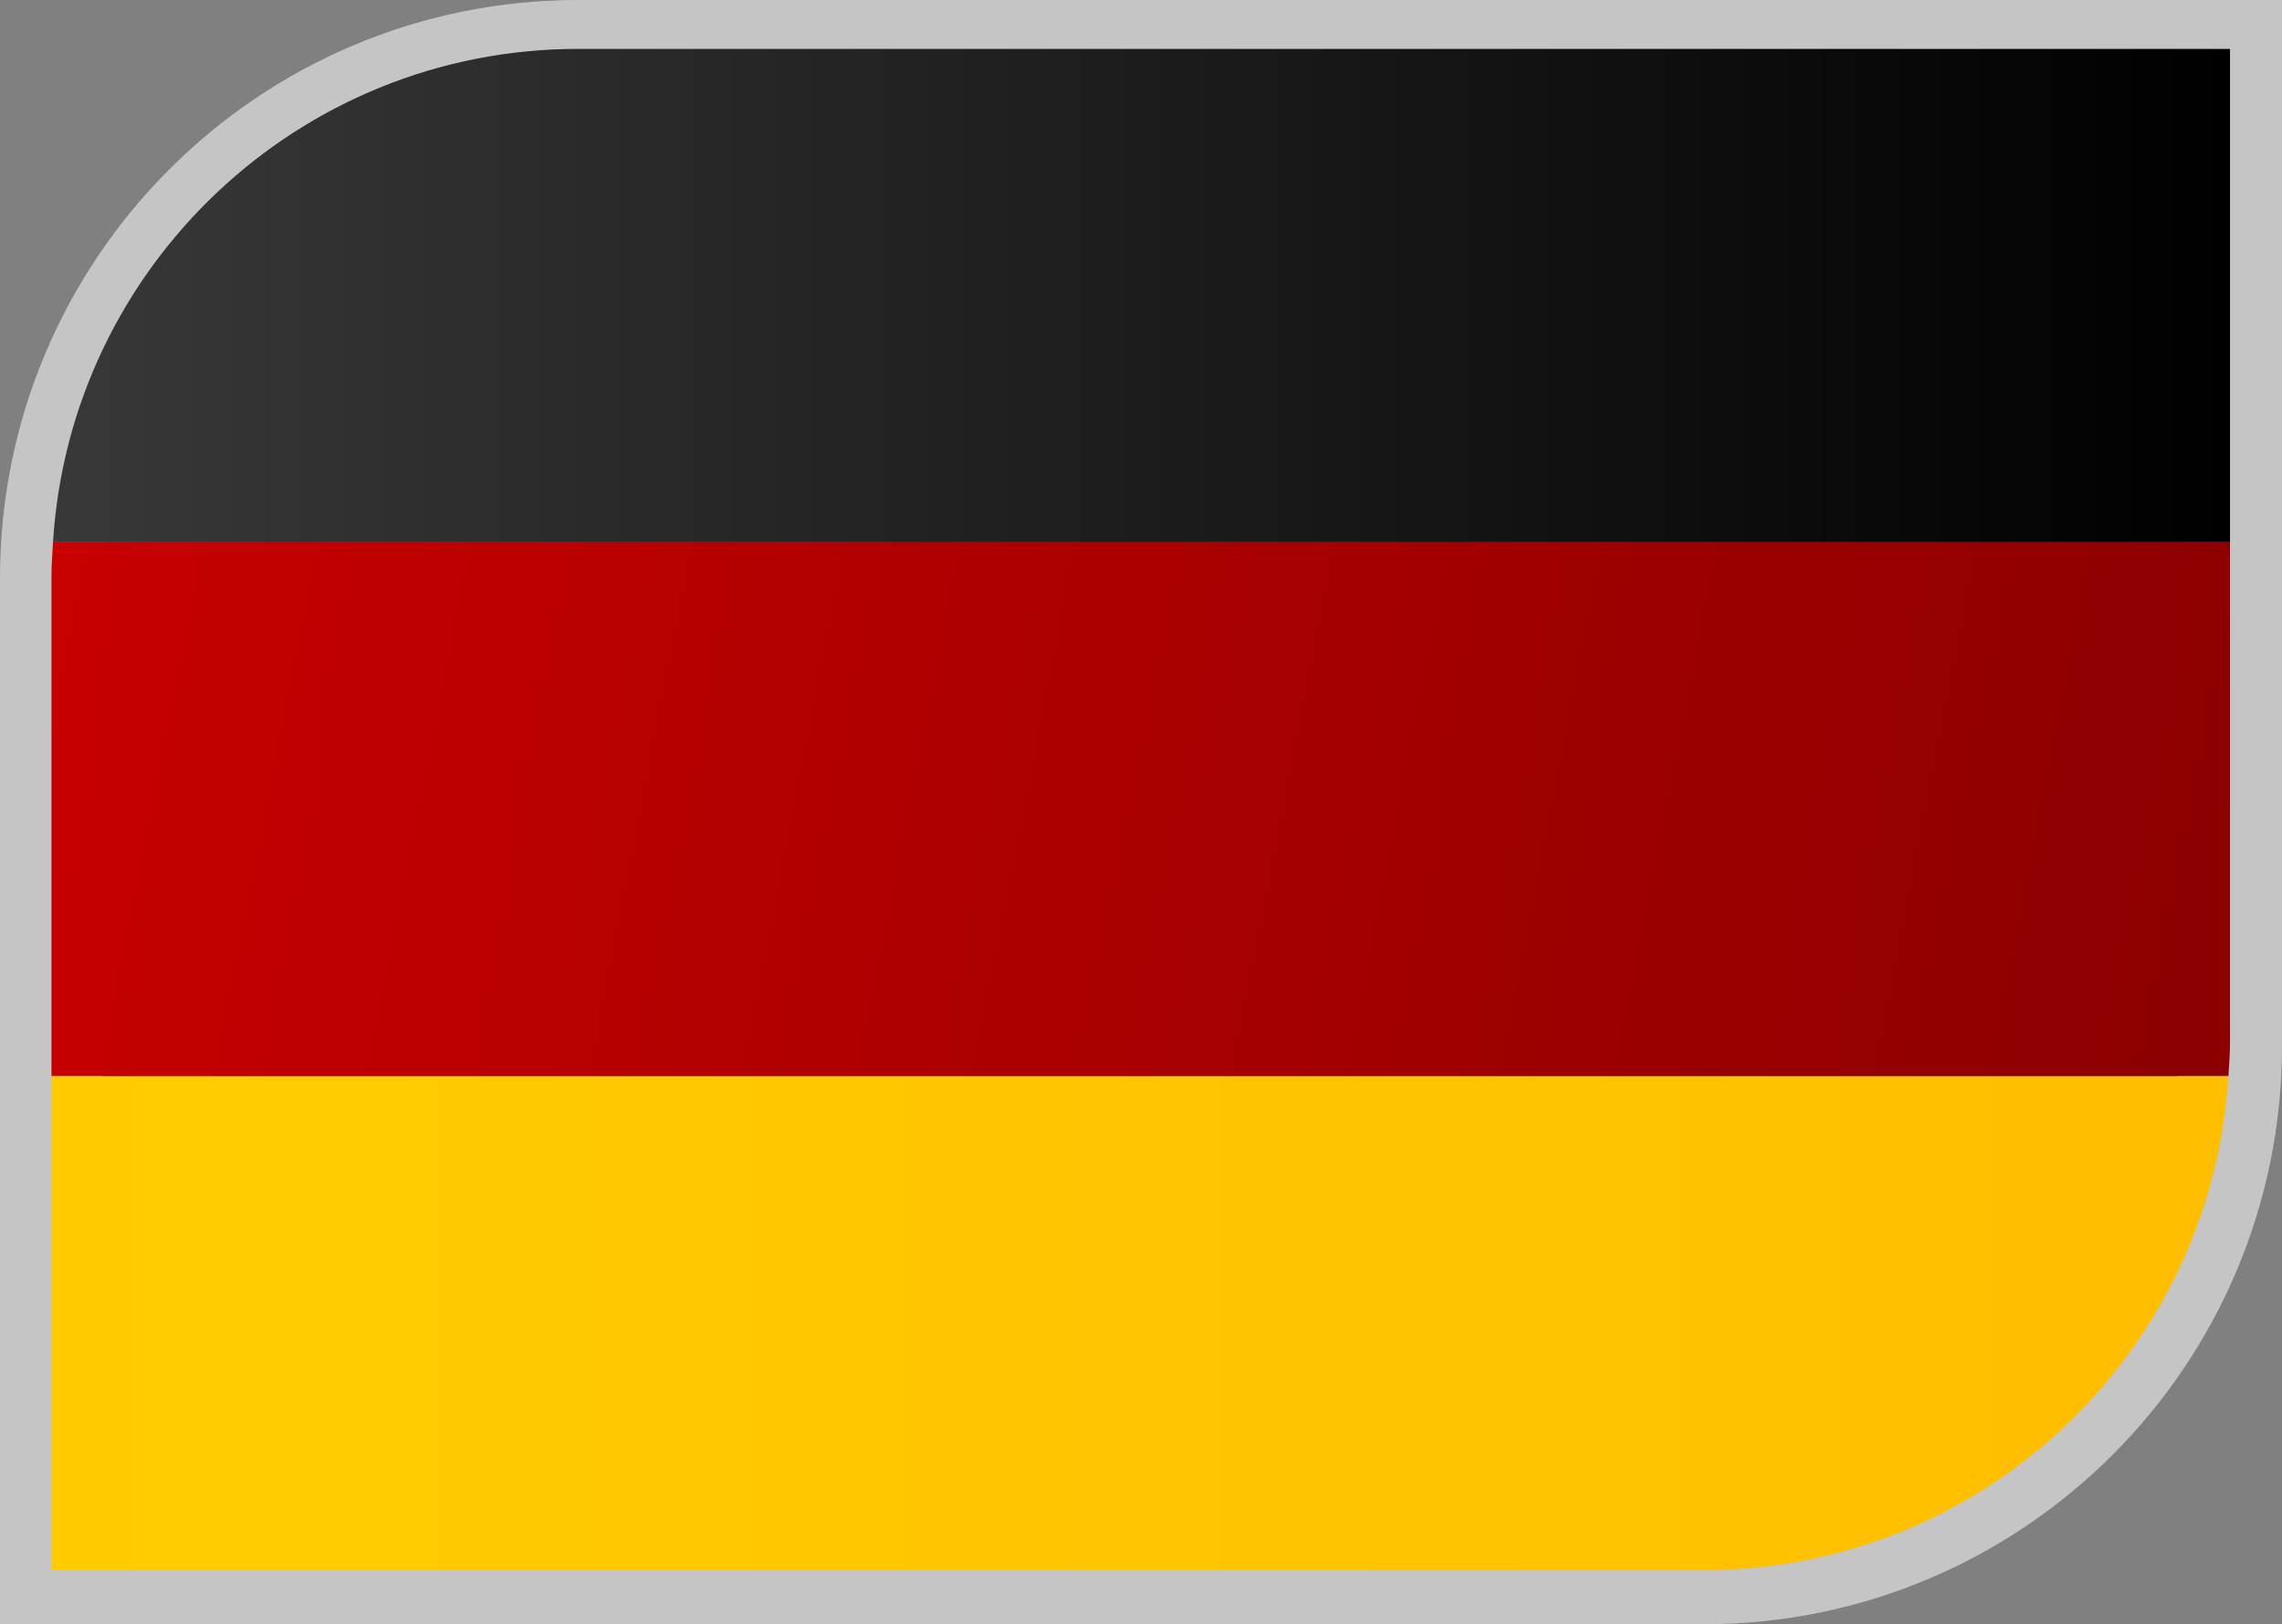 <?xml version="1.0" encoding="UTF-8"?><svg xmlns="http://www.w3.org/2000/svg" xmlns:xlink="http://www.w3.org/1999/xlink" viewBox="0 0 44.33 31.55"><rect x="0" y="0" width="44.33" height="31.55" fill="#808080" stroke="none"/><defs><style>.cls-1{isolation:isolate;}.cls-2{fill:url(#_未命名漸層_41);}.cls-3{fill:url(#_未命名漸層_22);}.cls-4{fill:url(#_未命名漸層_53);}.cls-5{fill:none;mix-blend-mode:overlay;opacity:.54;stroke:#fff;stroke-miterlimit:10;stroke-width:2px;}</style><linearGradient id="_未命名漸層_41" x1="1.03" y1="5.74" x2="43.33" y2="5.74" gradientUnits="userSpaceOnUse"><stop offset="0" stop-color="#383838"/><stop offset="1" stop-color="#000"/></linearGradient><linearGradient id="_未命名漸層_22" x1="1" y1="25.7" x2="43.29" y2="25.7" gradientUnits="userSpaceOnUse"><stop offset="0" stop-color="#fc0"/><stop offset="1" stop-color="#ffbe00"/></linearGradient><linearGradient id="_未命名漸層_53" x1="1.18" y1="11.65" x2="57.06" y2="22.5" gradientUnits="userSpaceOnUse"><stop offset="0" stop-color="#c70000"/><stop offset="1" stop-color="#780000"/></linearGradient></defs><g class="cls-1"><g id="_圖層_6"><path class="cls-5" d="M11.23,1h32.1v19.32c0,5.64-4.58,10.23-10.23,10.23H1V11.23C1,5.58,5.58,1,11.23,1Z"/><path class="cls-2" d="M43.33.95H11.23C5.8.95,1.36,5.19,1.03,10.53h42.29V.95Z"/><path class="cls-3" d="M1,30.5h32.1c5.43,0,9.86-4.24,10.19-9.59H1v9.59Z"/><path class="cls-4" d="M43.33,10.53H1.03c-.01.21-.03.42-.03.64v9.73h42.29c.01-.21.03-.42.03-.64v-9.73Z"/></g></g></svg>